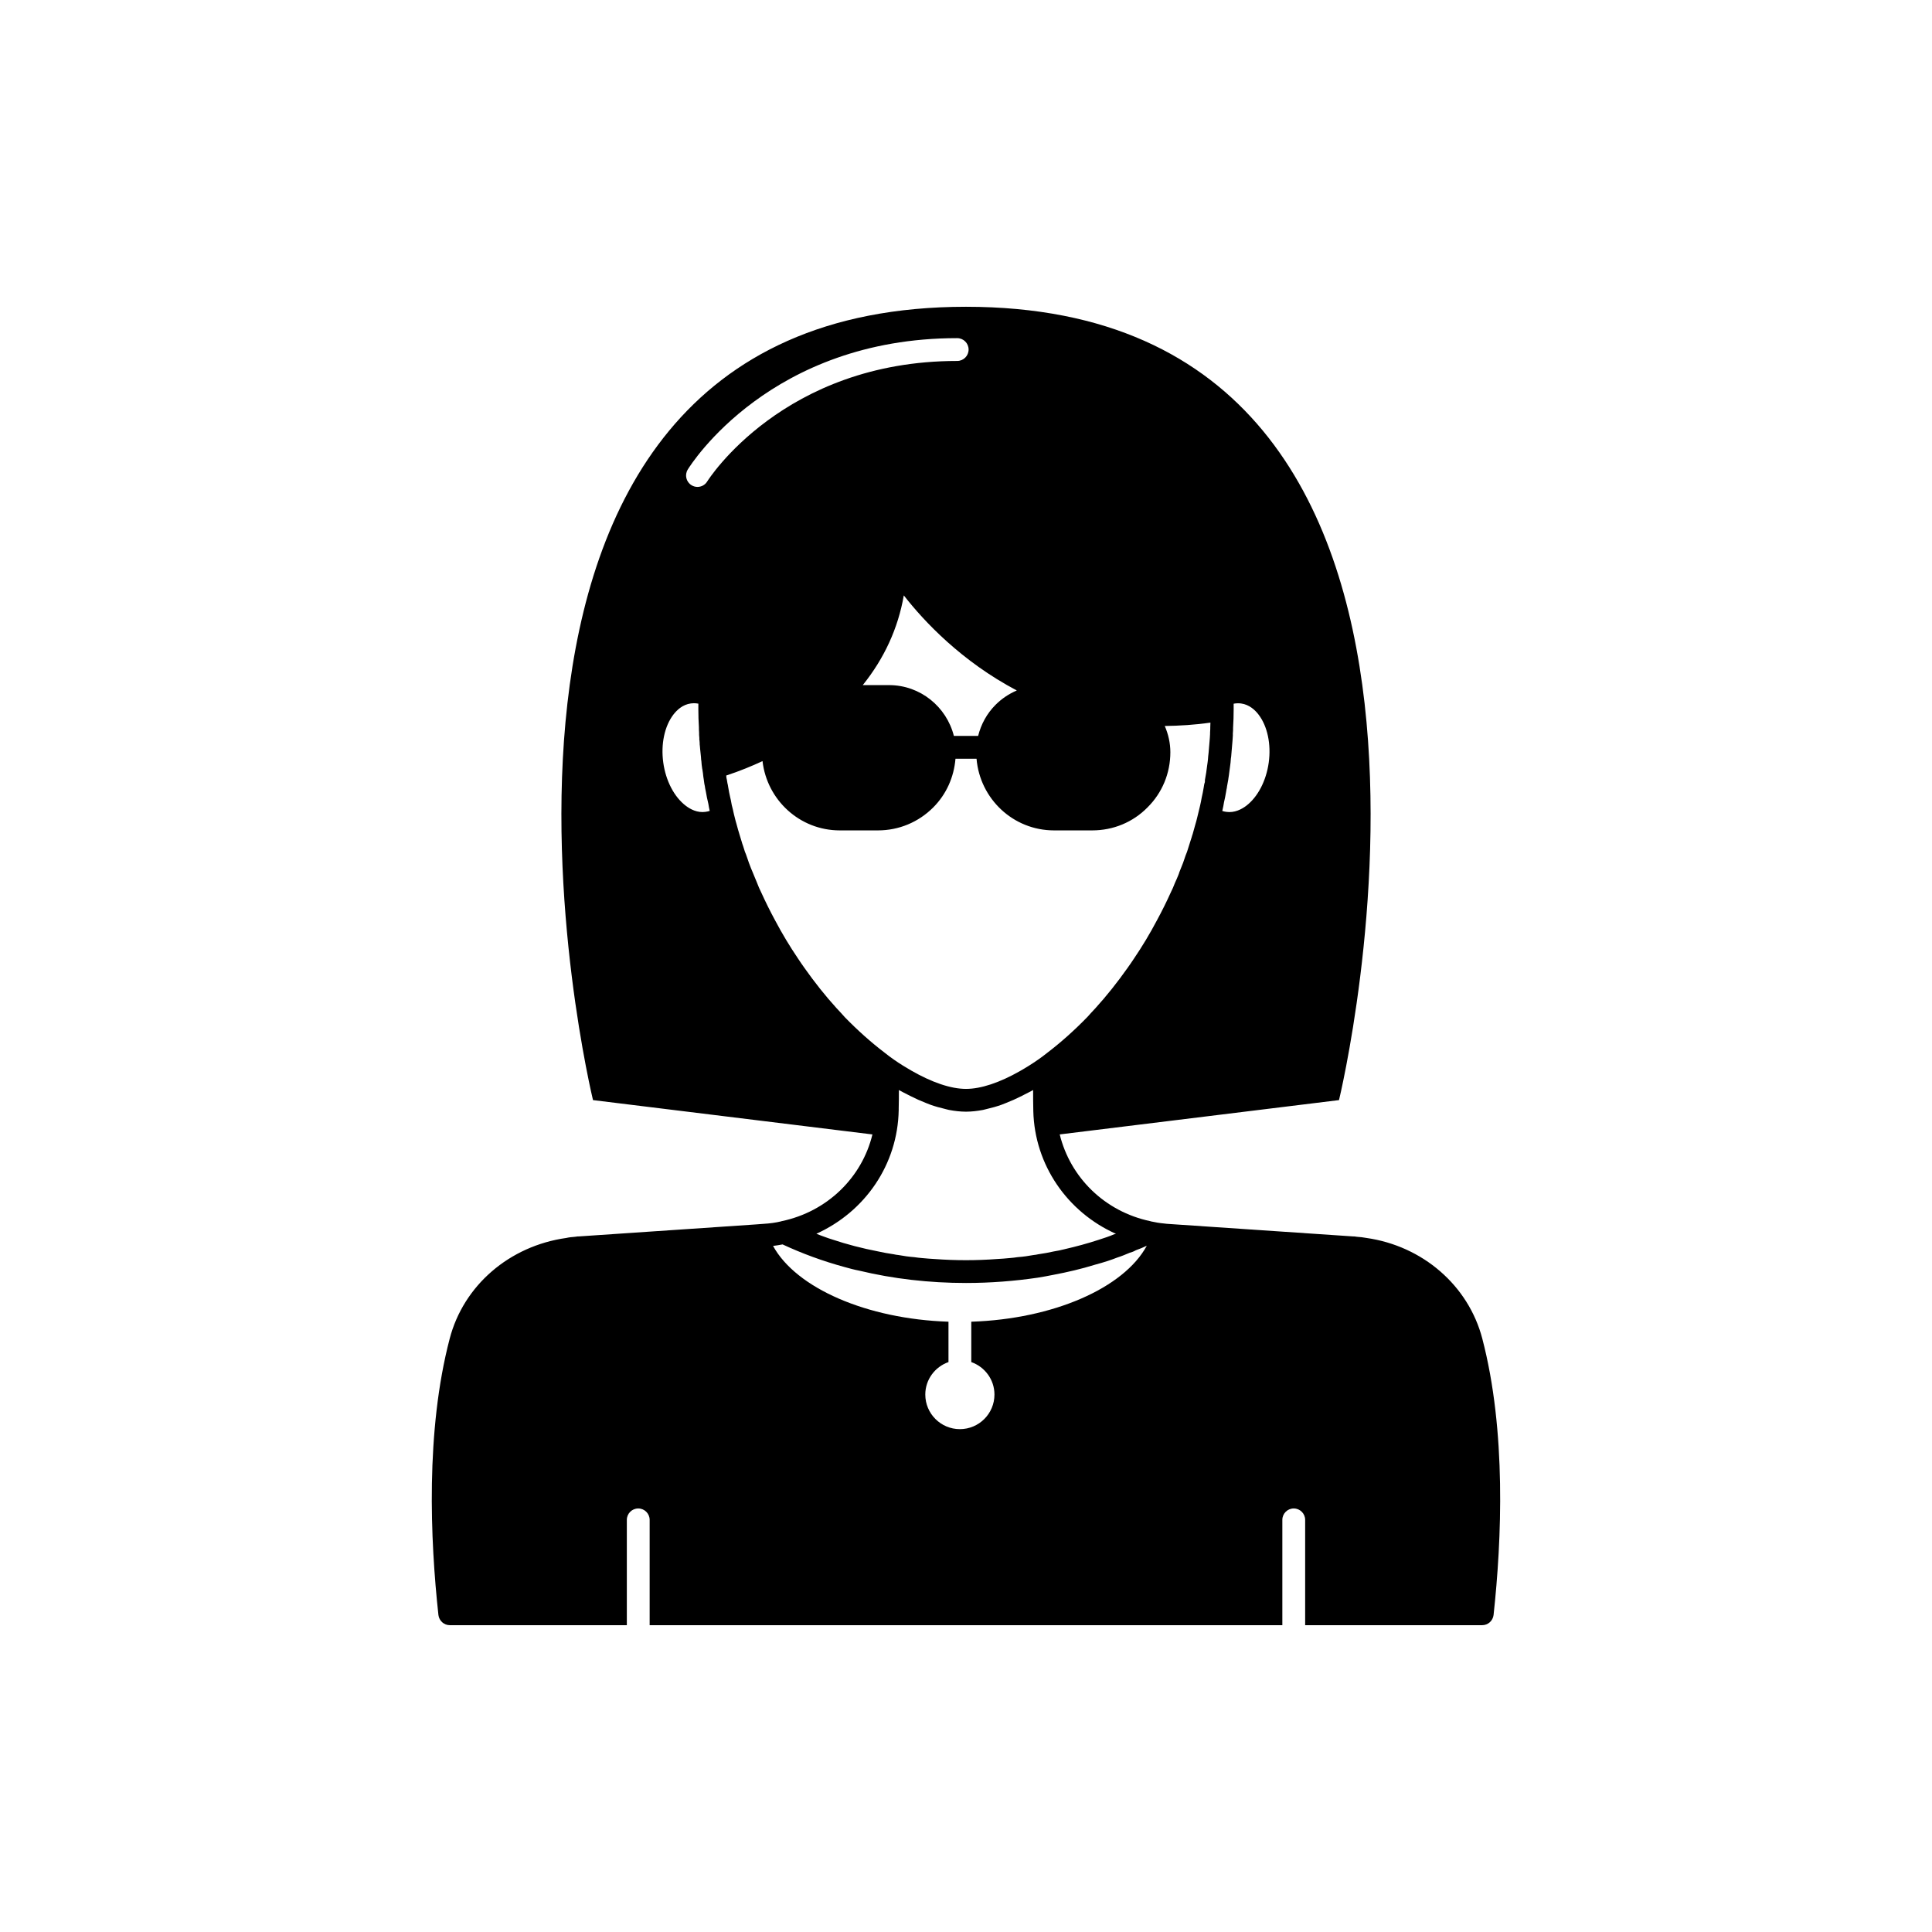 <?xml version="1.0" encoding="UTF-8"?>
<!-- Uploaded to: ICON Repo, www.svgrepo.com, Generator: ICON Repo Mixer Tools -->
<svg fill="#000000" width="800px" height="800px" version="1.1" viewBox="144 144 512 512" xmlns="http://www.w3.org/2000/svg">
 <path d="m536.83 498.77c-3.676-14.105-15.82-24.586-30.73-26.703-0.805-0.152-1.664-0.25-2.469-0.301l-0.754-0.102h-0.301l-49.121-3.324c-0.25 0-0.453-0.051-0.957-0.102-1.16-0.102-2.316-0.301-3.477-0.555h-0.051c-0.051-0.051-0.051-0.051-0.102-0.051-12.105-2.547-21.23-11.574-24.031-23l74.012-9.094s51.035-210.24-98.848-210.24c-149.89 0-98.852 210.24-98.852 210.24l74.051 9.098c-2.75 11.379-11.922 20.445-24.07 22.992-0.051 0-0.051 0-0.102 0.051h-0.051c-1.461 0.352-2.973 0.555-4.684 0.656l-2.016 0.152-46.855 3.176h-0.301l-0.754 0.102c-0.805 0.051-1.664 0.152-2.266 0.301-15.113 2.117-27.258 12.594-30.934 26.703-6.406 24.48-5.148 53.352-2.981 73.25 0.203 1.512 1.461 2.672 3.023 2.672h46.906v-27.91c0-1.664 1.359-3.023 3.023-3.023 1.664 0 3.023 1.359 3.023 3.023v27.91h167.67v-27.91c0-1.664 1.359-3.023 3.023-3.023s3.023 1.359 3.023 3.023v27.91h46.906c1.562 0 2.82-1.16 3.023-2.672 2.16-19.898 3.418-48.77-2.981-73.254zm-68.457-142.15c0.219-0.875 0.383-1.805 0.547-2.731 0-0.004 0.074-0.43 0.117-0.699 0.055-0.188 0.086-0.32 0.094-0.406 0.02-0.125 0.027-0.215 0.02-0.242 0.02-0.074 0.023-0.16 0.043-0.234 0.078-0.344 0.117-0.586 0.121-0.68 0.035-0.23 0.098-0.449 0.121-0.672 0.027-0.129 0.09-0.426 0.109-0.703 0.02-0.129 0.039-0.25 0.059-0.379 0.023-0.145 0.043-0.285 0.066-0.426 0.086-0.57 0.164-1.113 0.203-1.543 0.043-0.223 0.07-0.441 0.117-0.875 0.094-0.602 0.152-1.207 0.203-1.988 0.09-0.414 0.098-0.781 0.121-1.039l0.262-3.109c0.016-0.105 0.051-0.551 0.055-0.66l0.035-0.539c0.062-0.566 0.066-1.133 0.047-1.293 0.062-0.566 0.07-1.133 0.062-1.512 0.102-1.625 0.156-3.301 0.156-4.973 0-0.48 0-0.957-0.004-1.426 0.672-0.129 1.332-0.145 1.969-0.062 2.203 0.293 3.742 1.773 4.648 2.965 2.344 3.078 3.348 7.816 2.684 12.672-0.668 4.867-2.906 9.16-5.984 11.492-1.191 0.898-3.078 1.91-5.281 1.594-0.363-0.051-0.707-0.129-1.047-0.234 0.195-0.824 0.348-1.625 0.457-2.297zm-142.11-88.188c0.875-1.422 21.969-34.82 71.402-34.82 1.672 0 3.023 1.352 3.023 3.023s-1.352 3.023-3.023 3.023c-46.086 0-66.055 31.617-66.25 31.938-0.57 0.93-1.562 1.441-2.578 1.441-0.543 0-1.086-0.145-1.578-0.449-1.43-0.875-1.871-2.734-0.996-4.156zm87.199 58.551c-2.07 0.883-3.981 2.152-5.625 3.797-2.312 2.312-3.848 5.16-4.621 8.242h-6.43c-1.945-7.711-8.883-13.461-17.191-13.461h-6.953c5.688-7.082 9.352-15.027 10.875-23.773 5.383 6.914 15.352 17.504 29.945 25.195zm-82.449 32.16c-2.211 0.328-4.074-0.695-5.262-1.598-3.078-2.328-5.32-6.625-5.984-11.492-0.664-4.856 0.34-9.594 2.684-12.672 0.906-1.191 2.449-2.672 4.656-2.965 0.254-0.035 0.516-0.055 0.777-0.055 0.391 0 0.789 0.039 1.188 0.117-0.004 0.469-0.004 0.945-0.004 1.426 0 1.676 0.055 3.352 0.148 4.785 0 0.484 0.004 0.965 0.047 1.445-0.004 0.082 0 0.164 0.004 0.25v0.371c0 0.203 0.02 0.52 0.066 0.871-0.008 0.191-0.039 0.371 0.035 0.59 0 0.184 0.012 0.395 0.051 0.637-0.004 0.281 0.004 0.629 0.047 0.777 0 0.164 0.027 0.457 0.066 0.734h-0.004l0.188 1.785c0 0.164 0.02 0.367 0.055 0.578 0 0.121 0.012 0.219 0.02 0.328 0.008 0.09 0.008 0.18 0.016 0.254 0.012 0.121 0.027 0.176 0.039 0.238 0.008 0.027 0.012 0.102 0.02 0.113 0.004 0.004 0.004 0.012 0.004 0.016 0 0.035 0.004 0.086 0.008 0.125 0.008 0.191 0.023 0.418 0.074 0.898l0.082 0.59c0 0.012 0.066 0.496 0.066 0.5 0.004 0.031 0.023 0.059 0.031 0.09l0.16 1.059c0.059 0.582 0.121 1.16 0.23 1.738 0.012 0.102 0.023 0.195 0.027 0.234 0.07 0.566 0.156 1.133 0.242 1.434 0.035 0.266 0.094 0.715 0.285 1.543 0.164 0.926 0.328 1.855 0.648 3.148 0.113 0.68 0.23 1.363 0.355 1.832 0.004 0.008 0.004 0.02 0.004 0.031-0.344 0.113-0.703 0.191-1.07 0.242zm36.902 54.457c-0.699-0.797-1.441-1.594-2.254-2.461-2.894-3.18-5.746-6.762-8.508-10.676-0.57-0.812-1.145-1.625-1.703-2.488-2.176-3.211-4.203-6.59-6.043-10.074-1.277-2.356-2.5-4.809-3.684-7.418-0.402-0.805-0.762-1.609-1.148-2.644-0.223-0.496-0.422-1.008-0.633-1.523l-0.555-1.352c-0.242-0.52-0.441-1.059-0.648-1.605l-0.258-0.668c-0.117-0.375-0.242-0.734-0.375-1.094l-0.434-1.234c-0.078-0.207-0.164-0.43-0.266-0.652l-0.469-1.484c-0.172-0.43-0.301-0.887-0.434-1.344l-0.336-1.098c-0.012-0.043-0.148-0.488-0.16-0.527-0.289-0.91-0.527-1.777-0.809-2.82-0.184-0.582-0.324-1.16-0.469-1.738l-0.246-0.988c-0.016-0.062-0.125-0.586-0.148-0.648-0.012-0.066-0.023-0.133-0.039-0.195-0.02-0.121-0.043-0.242-0.078-0.355-0.223-0.785-0.395-1.57-0.523-2.398l-0.012-0.059c-0.012-0.078-0.184-0.812-0.203-0.891-0.184-0.738-0.32-1.523-0.523-2.703-0.035-0.211-0.098-0.691-0.176-0.891-0.012-0.082-0.035-0.234-0.066-0.383-0.008-0.254-0.148-0.805-0.199-1.031 0-0.195-0.02-0.391-0.055-0.582-0.004-0.016-0.004-0.035-0.008-0.051 3.652-1.195 6.875-2.547 9.621-3.82 1.184 10.301 9.855 18.359 20.469 18.359h10.129c5.516 0 10.711-2.156 14.633-6.074 3.5-3.504 5.5-8.051 5.906-12.91h5.582c0.891 10.602 9.703 18.984 20.531 18.984h10.129c5.578 0 10.781-2.164 14.617-6.059 3.926-3.879 6.086-9.082 6.086-14.656 0-2.418-0.535-4.769-1.48-6.953 3.934-0.059 7.945-0.293 12.098-0.898-0.02 0.41-0.012 0.777-0.039 1.203 0 0.34 0.008 0.68-0.051 1.359 0 0.301 0.004 0.645-0.062 1.457-0.012 0.094-0.074 0.816-0.074 0.91l-0.254 3.016c-0.031 0.188-0.051 0.375-0.062 0.574-0.02 0.125-0.035 0.25-0.043 0.367-0.043 0.574-0.086 1.152-0.156 1.613-0.043 0.223-0.07 0.441-0.137 0.98-0.145 1.23-0.328 2.461-0.566 3.641-0.035 0.168-0.055 0.48-0.059 0.656 0-0.016 0.004-0.078 0.02-0.18v0.004c0.012-0.074 0.043-0.184 0.074-0.293-0.004 0.039-0.016 0.09-0.02 0.133-0.023 0.152-0.043 0.32-0.062 0.414-0.078 0.195-0.133 0.395-0.168 0.605l-0.148 0.895c-0.137 0.785-0.273 1.57-0.5 2.508-0.141 0.789-0.277 1.527-0.461 2.269-0.008 0.027-0.012 0.055-0.02 0.082-0.023 0.09-0.047 0.176-0.062 0.266l-0.66 2.723c-0.145 0.578-0.281 1.16-0.508 1.875-0.242 0.91-0.48 1.777-0.688 2.469-0.094 0.23-0.168 0.484-0.254 0.816-0.027 0.07-0.176 0.539-0.199 0.609l-1.027 3.246c-0.109 0.246-0.223 0.547-0.414 1.059l-0.281 0.824c-0.125 0.348-0.25 0.691-0.363 1.055-0.035 0.098-0.07 0.176-0.082 0.207l-0.906 2.273c-0.055 0.137-0.098 0.27-0.129 0.41-0.07 0.176-0.164 0.422-0.188 0.48-0.23 0.594-0.504 1.188-0.871 2.004-0.312 0.852-0.676 1.656-1.125 2.57-1.129 2.5-2.356 4.953-3.648 7.34-1.82 3.453-3.852 6.832-6.062 10.098-0.523 0.805-1.098 1.617-1.691 2.461-2.738 3.879-5.59 7.461-8.551 10.715-0.746 0.797-1.492 1.594-2.082 2.273-3.492 3.59-7.039 6.762-10.633 9.5-0.801 0.656-1.648 1.266-2.434 1.82-1.648 1.152-3.269 2.156-4.867 3.066-5.336 3.027-10.266 4.699-14.258 4.699-4.062 0-9.094-1.746-14.535-4.875-1.504-0.867-3.027-1.797-4.578-2.883-0.797-0.566-1.645-1.172-2.535-1.902-3.508-2.668-7.055-5.836-10.438-9.309zm14.25 24.562v-0.453c0.051-1.664 0.051-3.273 0.051-4.836 0.746 0.434 1.465 0.758 2.195 1.145 0.254 0.137 0.508 0.266 0.758 0.395 1.465 0.742 2.898 1.379 4.309 1.926 0.363 0.141 0.727 0.297 1.086 0.426 1.301 0.461 2.566 0.812 3.805 1.098 0.379 0.09 0.77 0.215 1.145 0.285 1.504 0.285 2.969 0.449 4.367 0.457 0.035 0 0.082 0.012 0.121 0.012s0.082-0.012 0.121-0.012c1.398-0.008 2.859-0.176 4.367-0.457 0.367-0.07 0.754-0.195 1.129-0.281 1.246-0.285 2.516-0.637 3.82-1.102 0.352-0.125 0.715-0.281 1.07-0.422 1.414-0.547 2.856-1.188 4.332-1.934 0.242-0.125 0.488-0.25 0.73-0.383 0.738-0.387 1.461-0.715 2.215-1.152 0 1.762 0 3.629 0.051 5.594 0.352 14.258 9.02 26.754 21.867 32.496-0.102 0.102-0.25 0.102-0.352 0.102-1.41 0.605-2.82 1.059-4.231 1.512-2.922 0.957-5.894 1.762-8.969 2.469-0.965 0.246-1.922 0.449-2.879 0.598-1.359 0.301-2.719 0.555-4.133 0.754-0.402 0.102-0.805 0.152-1.258 0.203-1.359 0.254-2.769 0.453-4.18 0.555-0.707 0.102-1.41 0.203-2.168 0.25-1.109 0.102-2.215 0.203-3.324 0.25-2.723 0.207-5.441 0.309-8.211 0.309s-5.492-0.102-8.211-0.301c-1.109-0.051-2.215-0.152-3.324-0.25-0.754-0.051-1.461-0.152-2.168-0.25-1.414-0.109-2.824-0.309-4.184-0.562-0.453-0.051-0.855-0.102-1.258-0.203-1.41-0.203-2.769-0.453-4.133-0.754-4.184-0.805-8.262-1.863-12.191-3.176-0.707-0.203-1.359-0.453-2.066-0.707-0.707-0.25-1.41-0.504-2.117-0.805 12.898-5.84 21.562-18.336 21.816-32.793zm19.234 56.105v10.699c3.562 1.258 6.141 4.621 6.141 8.609 0 5.055-4.109 9.164-9.164 9.164s-9.164-4.109-9.164-9.164c0-3.988 2.578-7.356 6.144-8.609v-10.699c-21.652-0.711-40.375-8.914-46.488-20.082 0.855-0.102 1.715-0.25 2.519-0.402 5.188 2.418 10.68 4.434 16.426 5.996 1.258 0.352 2.57 0.707 3.879 0.957 9.012 2.164 18.531 3.269 28.309 3.269 6.5 0 12.848-0.504 19.043-1.41 1.41-0.254 2.769-0.453 4.133-0.754 3.727-0.707 7.406-1.562 10.984-2.672 1.16-0.301 2.316-0.656 3.426-1.008 0.855-0.301 1.664-0.555 2.519-0.906 1.109-0.352 2.215-0.805 3.273-1.258 0.555-0.152 1.109-0.352 1.613-0.656 1.008-0.352 1.965-0.754 2.922-1.211-6.07 11.223-24.809 19.43-46.516 20.137z"/>
</svg>